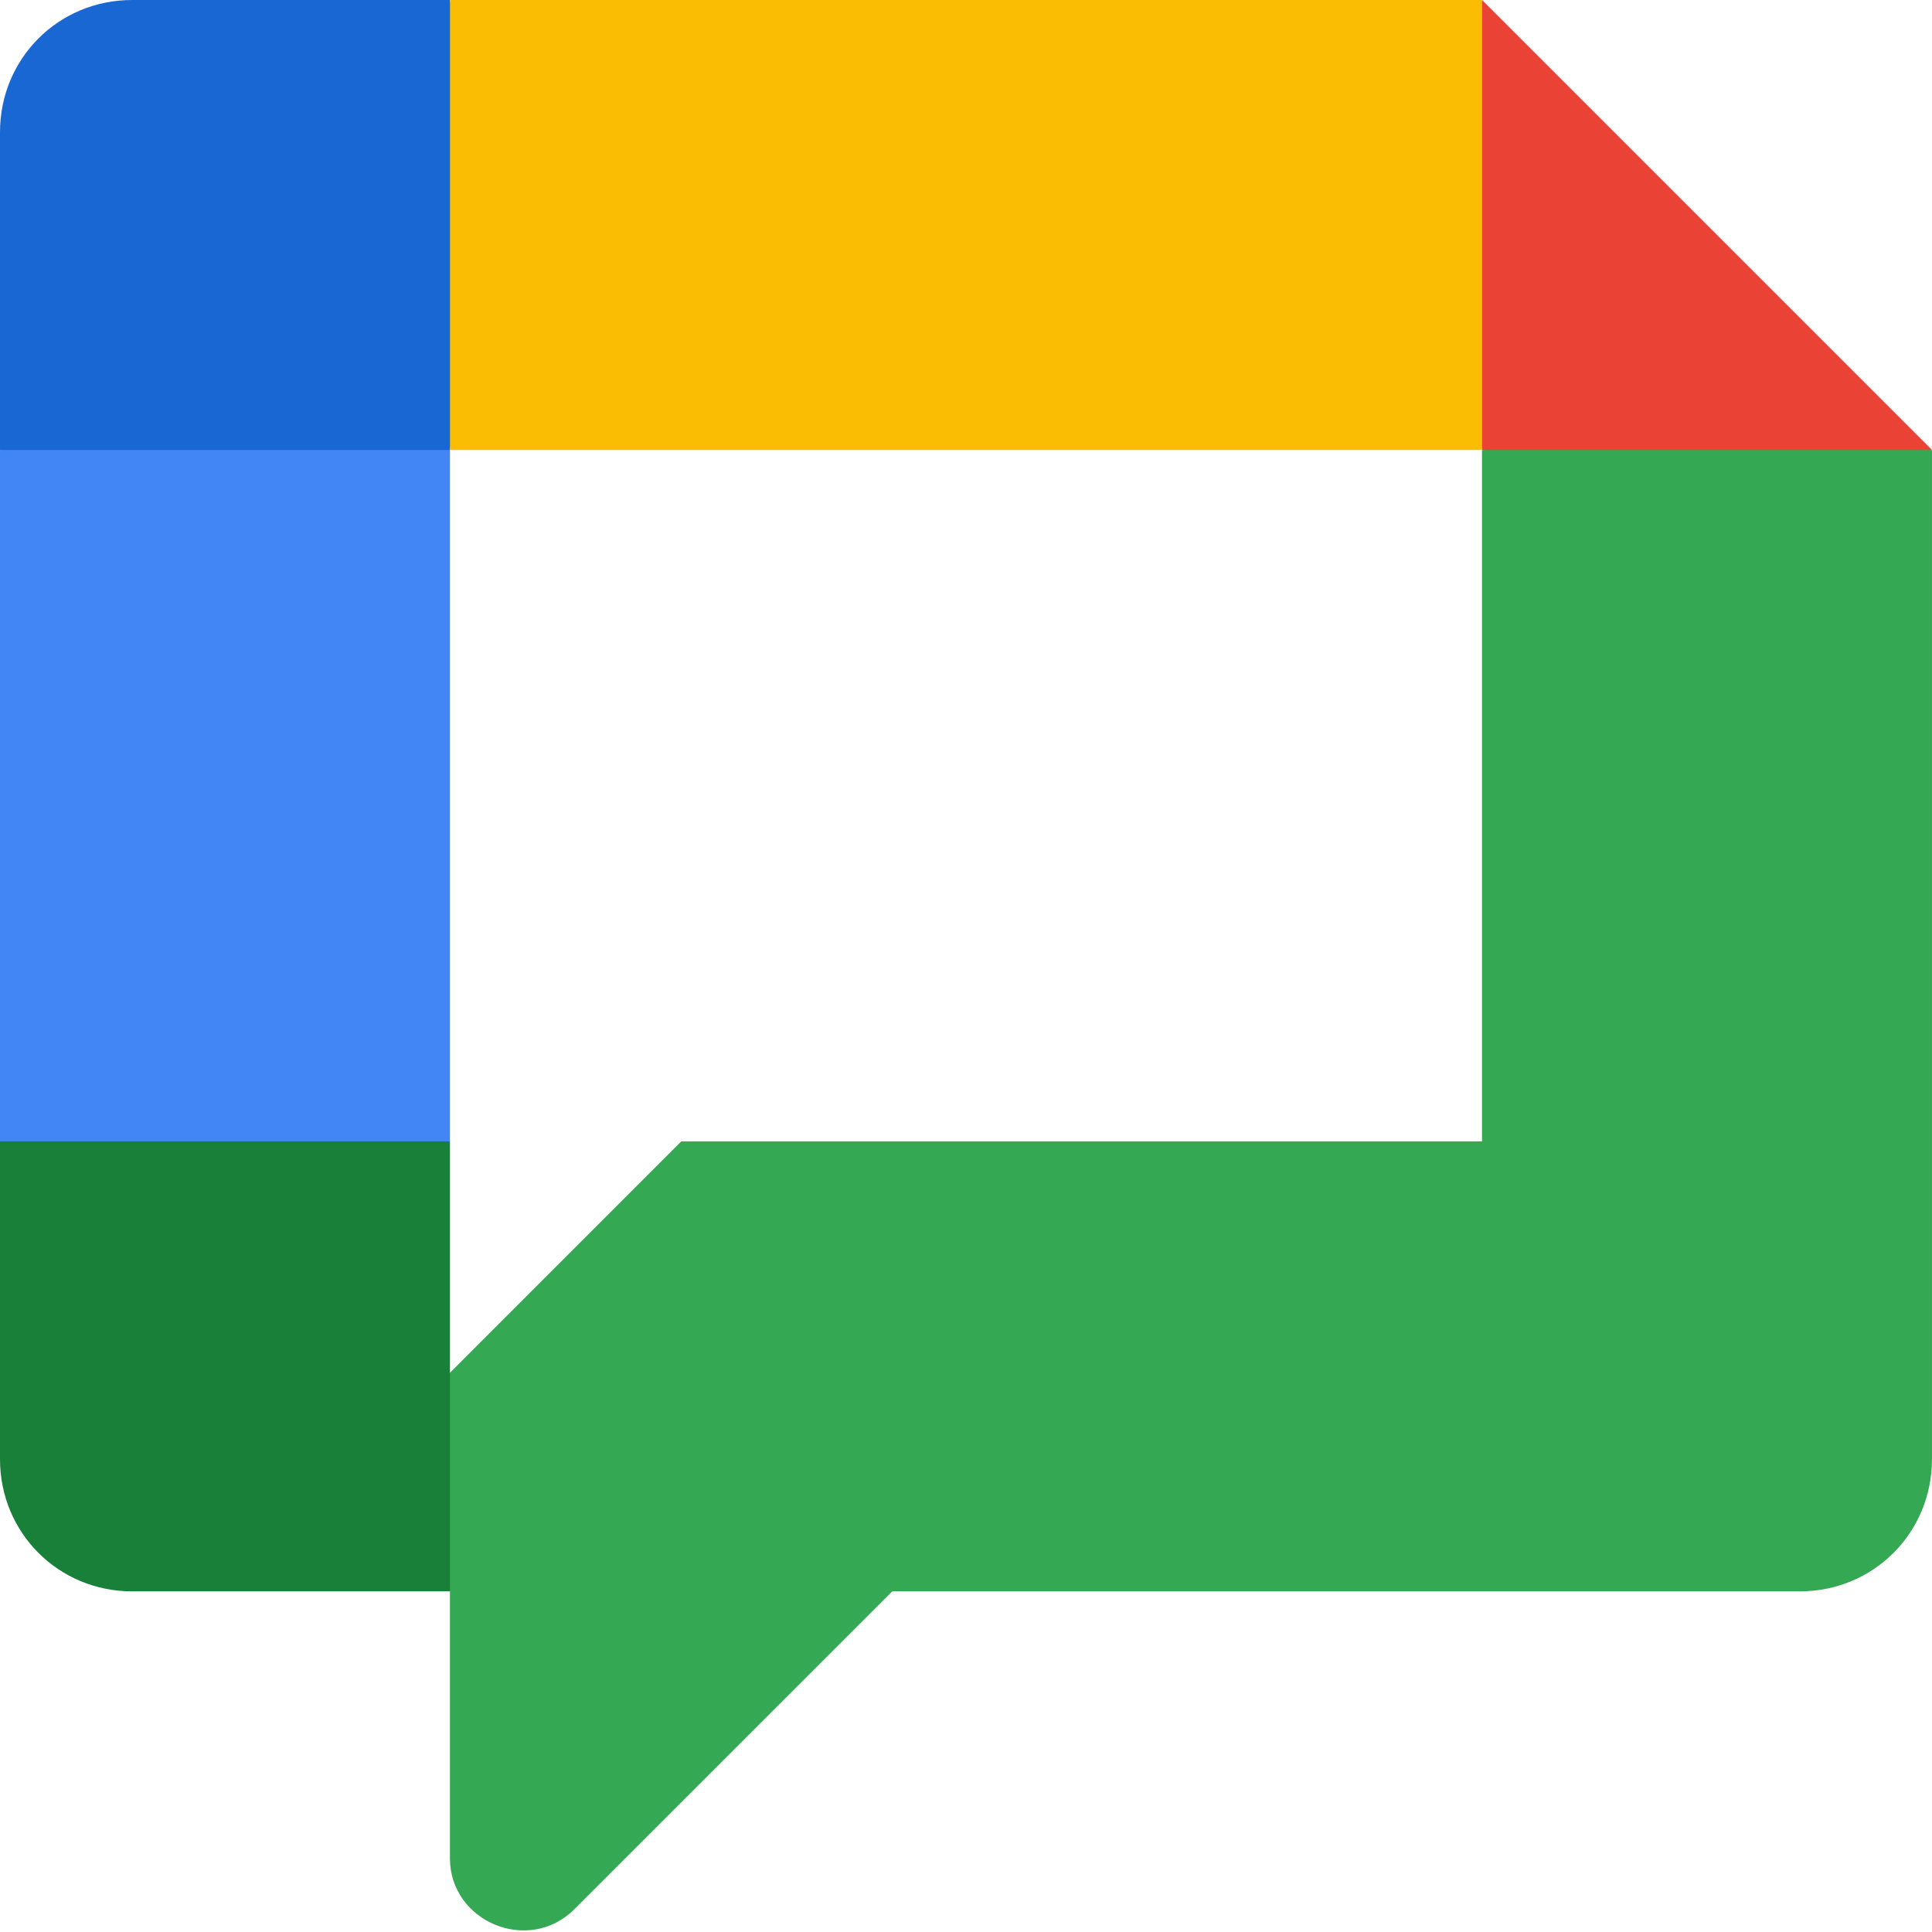 <svg width="60" height="60" viewBox="0 0 60 60" fill="none" xmlns="http://www.w3.org/2000/svg">
<path d="M60 13.974L53.289 15.316L46.026 13.974L44.447 6.553L46.026 0L60 13.974Z" fill="#EA4335"/>
<path d="M46.025 13.974V35.447H21.157L13.973 42.632L13.025 45.947L13.973 49.421V57.71C13.973 59.684 16.42 60.711 17.841 59.289L27.71 49.421H55.894C58.183 49.421 59.999 47.605 59.999 45.316V13.974H46.025Z" fill="#34A853"/>
<path d="M13.974 35.447L6.474 36.473L0 35.447V13.973L7.026 12.868L13.974 13.973V35.447Z" fill="#4285F4"/>
<path d="M13.974 13.974H0V4.105C0 1.816 1.816 0 4.105 0H13.974L15.237 6.632L13.974 13.974Z" fill="#1967D2"/>
<path d="M13.974 35.447V49.421H4.105C1.816 49.421 0 47.605 0 45.316V35.447H13.974Z" fill="#188038"/>
<path d="M46.027 0H13.975V13.974H46.027V0Z" fill="#FBBC04"/>
</svg>
